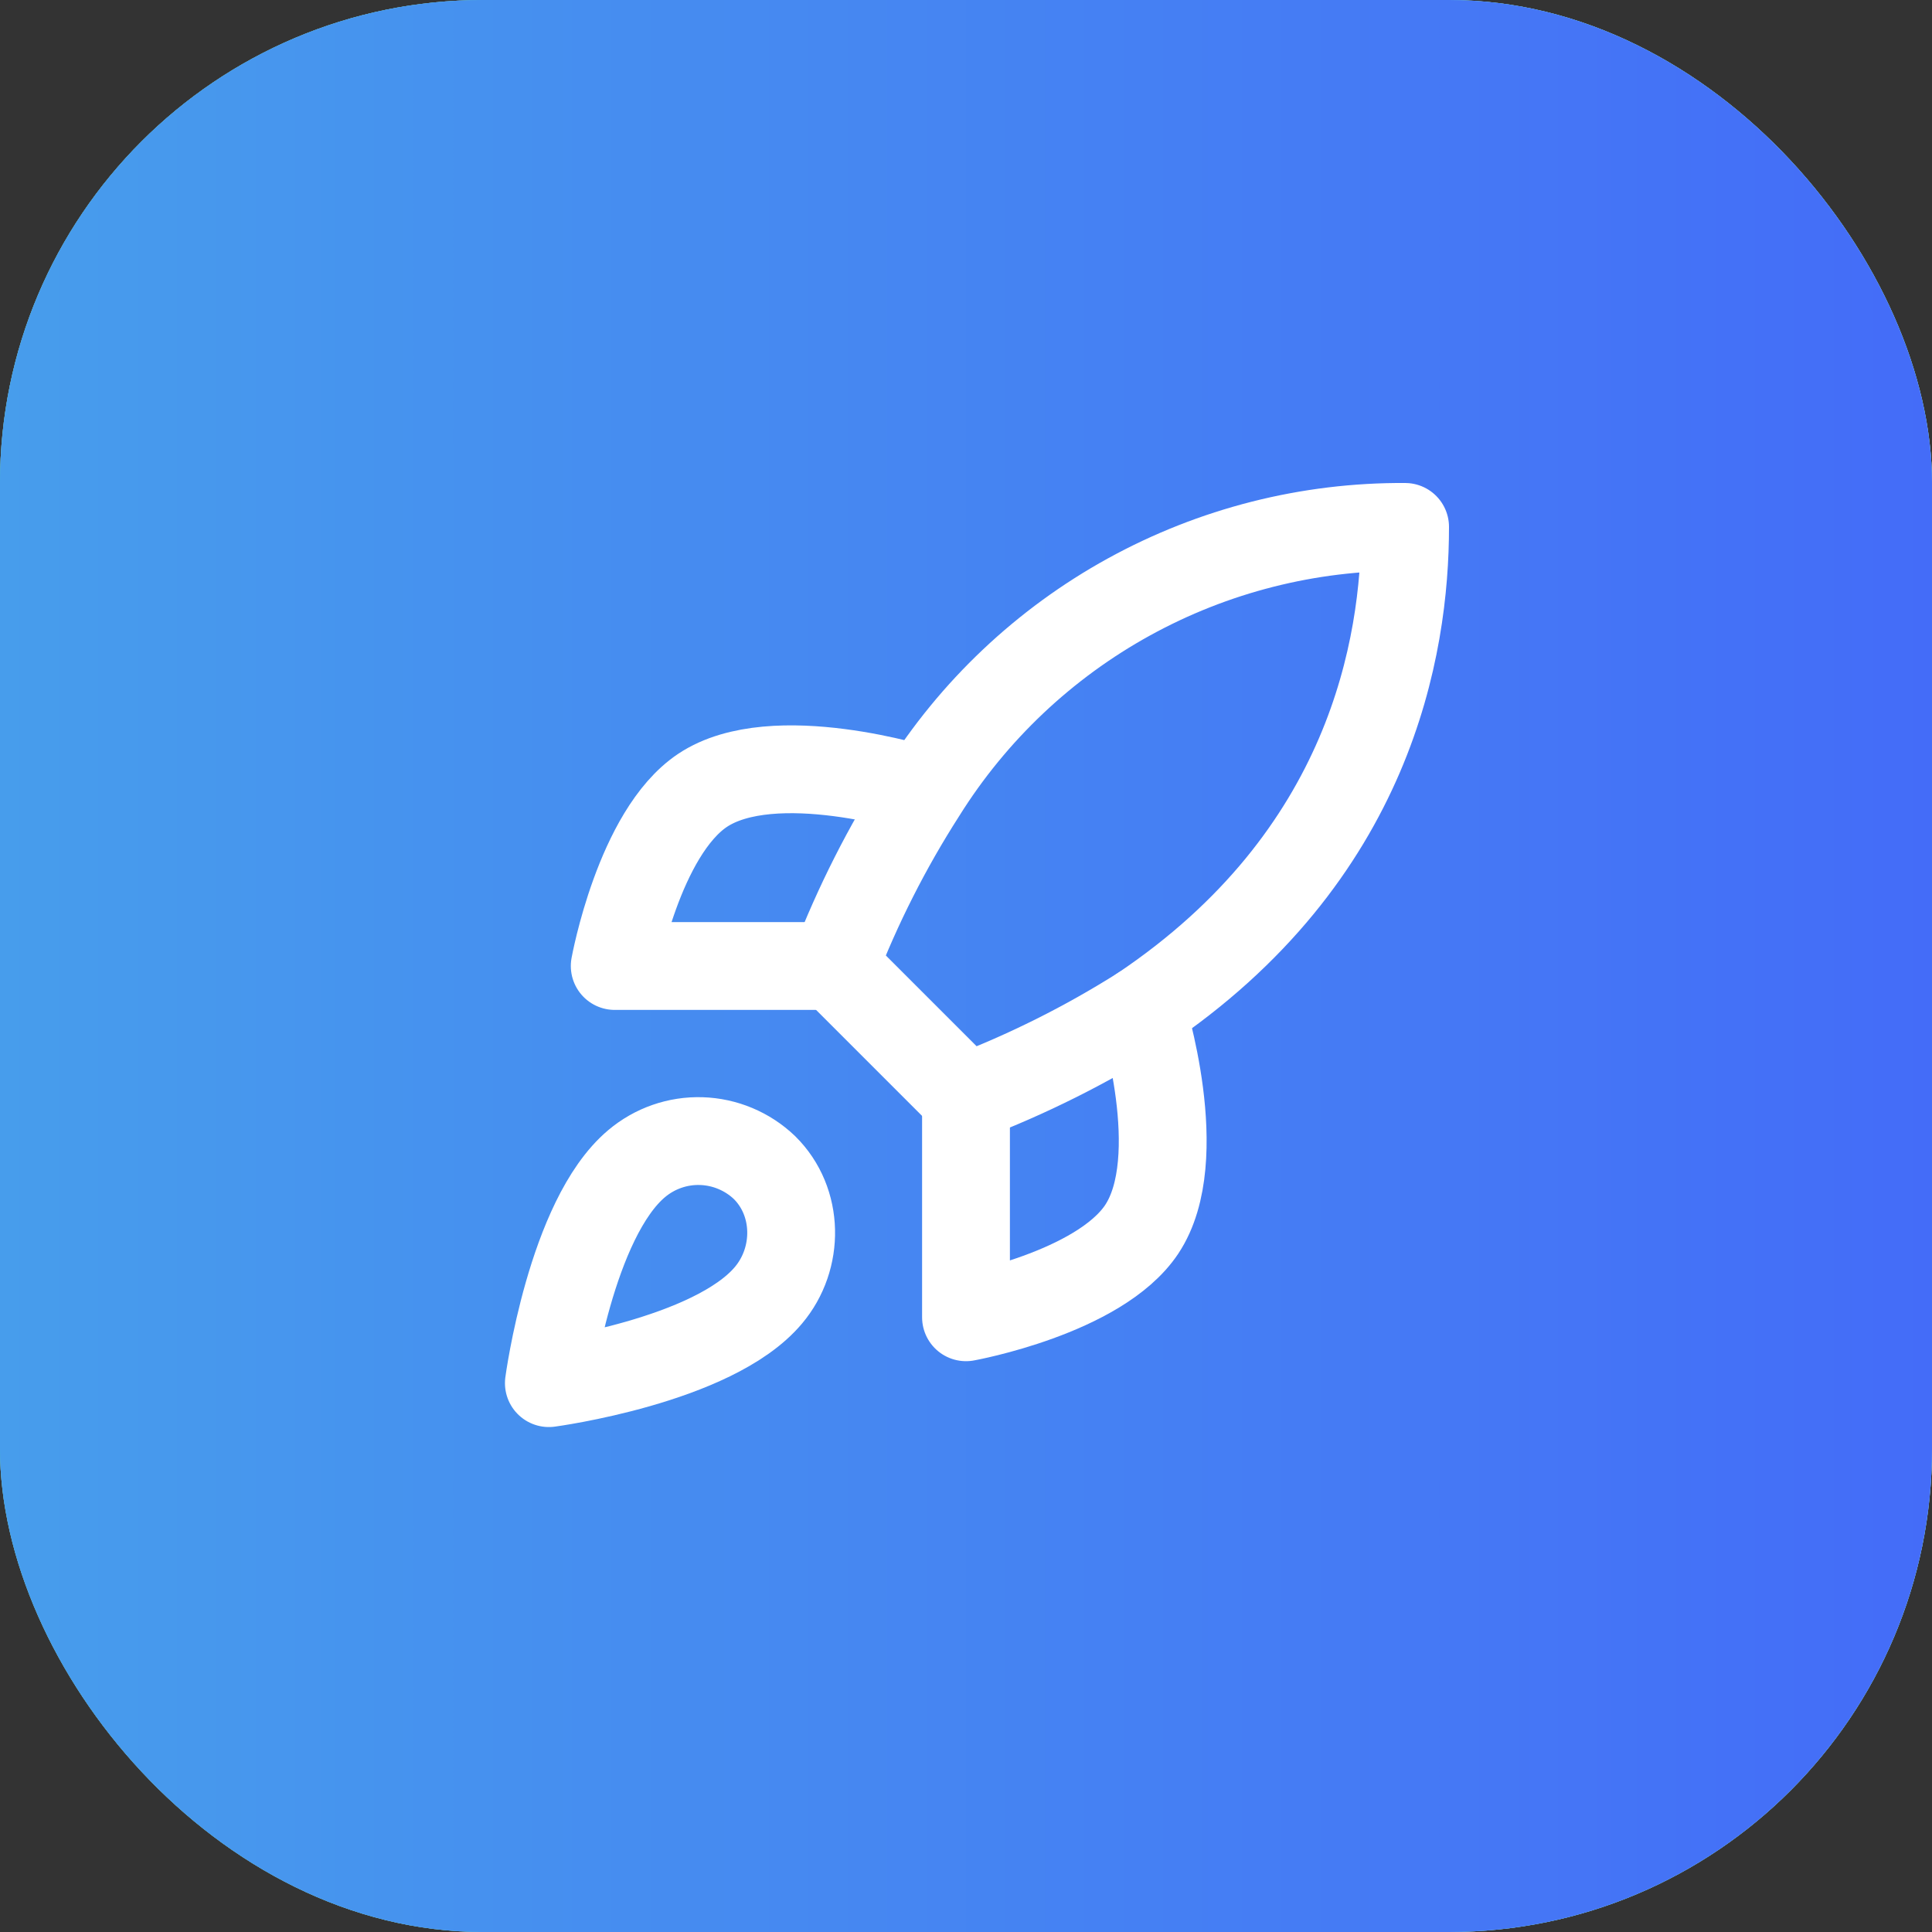<?xml version="1.0" encoding="UTF-8"?> <svg xmlns="http://www.w3.org/2000/svg" width="44" height="44" viewBox="0 0 44 44" fill="none"><rect x="0" y="0" width="44" height="44" fill="#333333" stroke="none"/><rect width="44" height="44" rx="11" fill="#D9D9D9"></rect><rect width="44" height="44" rx="11" fill="url(#paint0_linear_2345_105)"></rect><rect width="44" height="44" rx="11" fill="url(#paint1_linear_2345_105)"></rect><path d="M14.5 26.5C13 27.76 12.5 31.5 12.5 31.5C12.5 31.5 16.24 31 17.5 29.5C18.21 28.66 18.2 27.37 17.41 26.59C17.021 26.219 16.509 26.005 15.972 25.988C15.435 25.971 14.911 26.154 14.5 26.5ZM22 25L19 22C19.532 20.619 20.202 19.296 21 18.05C22.165 16.187 23.788 14.653 25.713 13.594C27.638 12.535 29.803 11.986 32 12C32 14.72 31.22 19.5 26 23C24.737 23.798 23.397 24.468 22 25Z" stroke="white" stroke-width="2" stroke-linecap="round" stroke-linejoin="round"></path><path d="M19 22H14C14 22 14.55 18.97 16 18C17.62 16.92 21 18 21 18M22 25V30C22 30 25.03 29.45 26 28C27.08 26.38 26 23 26 23" stroke="white" stroke-width="2" stroke-linecap="round" stroke-linejoin="round"></path><defs><linearGradient id="paint0_linear_2345_105" x1="44" y1="22" x2="0" y2="22" gradientUnits="userSpaceOnUse"><stop stop-color="#57D3D9"></stop><stop offset="1" stop-color="#37BAC2"></stop></linearGradient><linearGradient id="paint1_linear_2345_105" x1="0" y1="22" x2="44" y2="22" gradientUnits="userSpaceOnUse"><stop stop-color="#479DEC"></stop><stop offset="1" stop-color="#446CF8"></stop></linearGradient></defs></svg> 